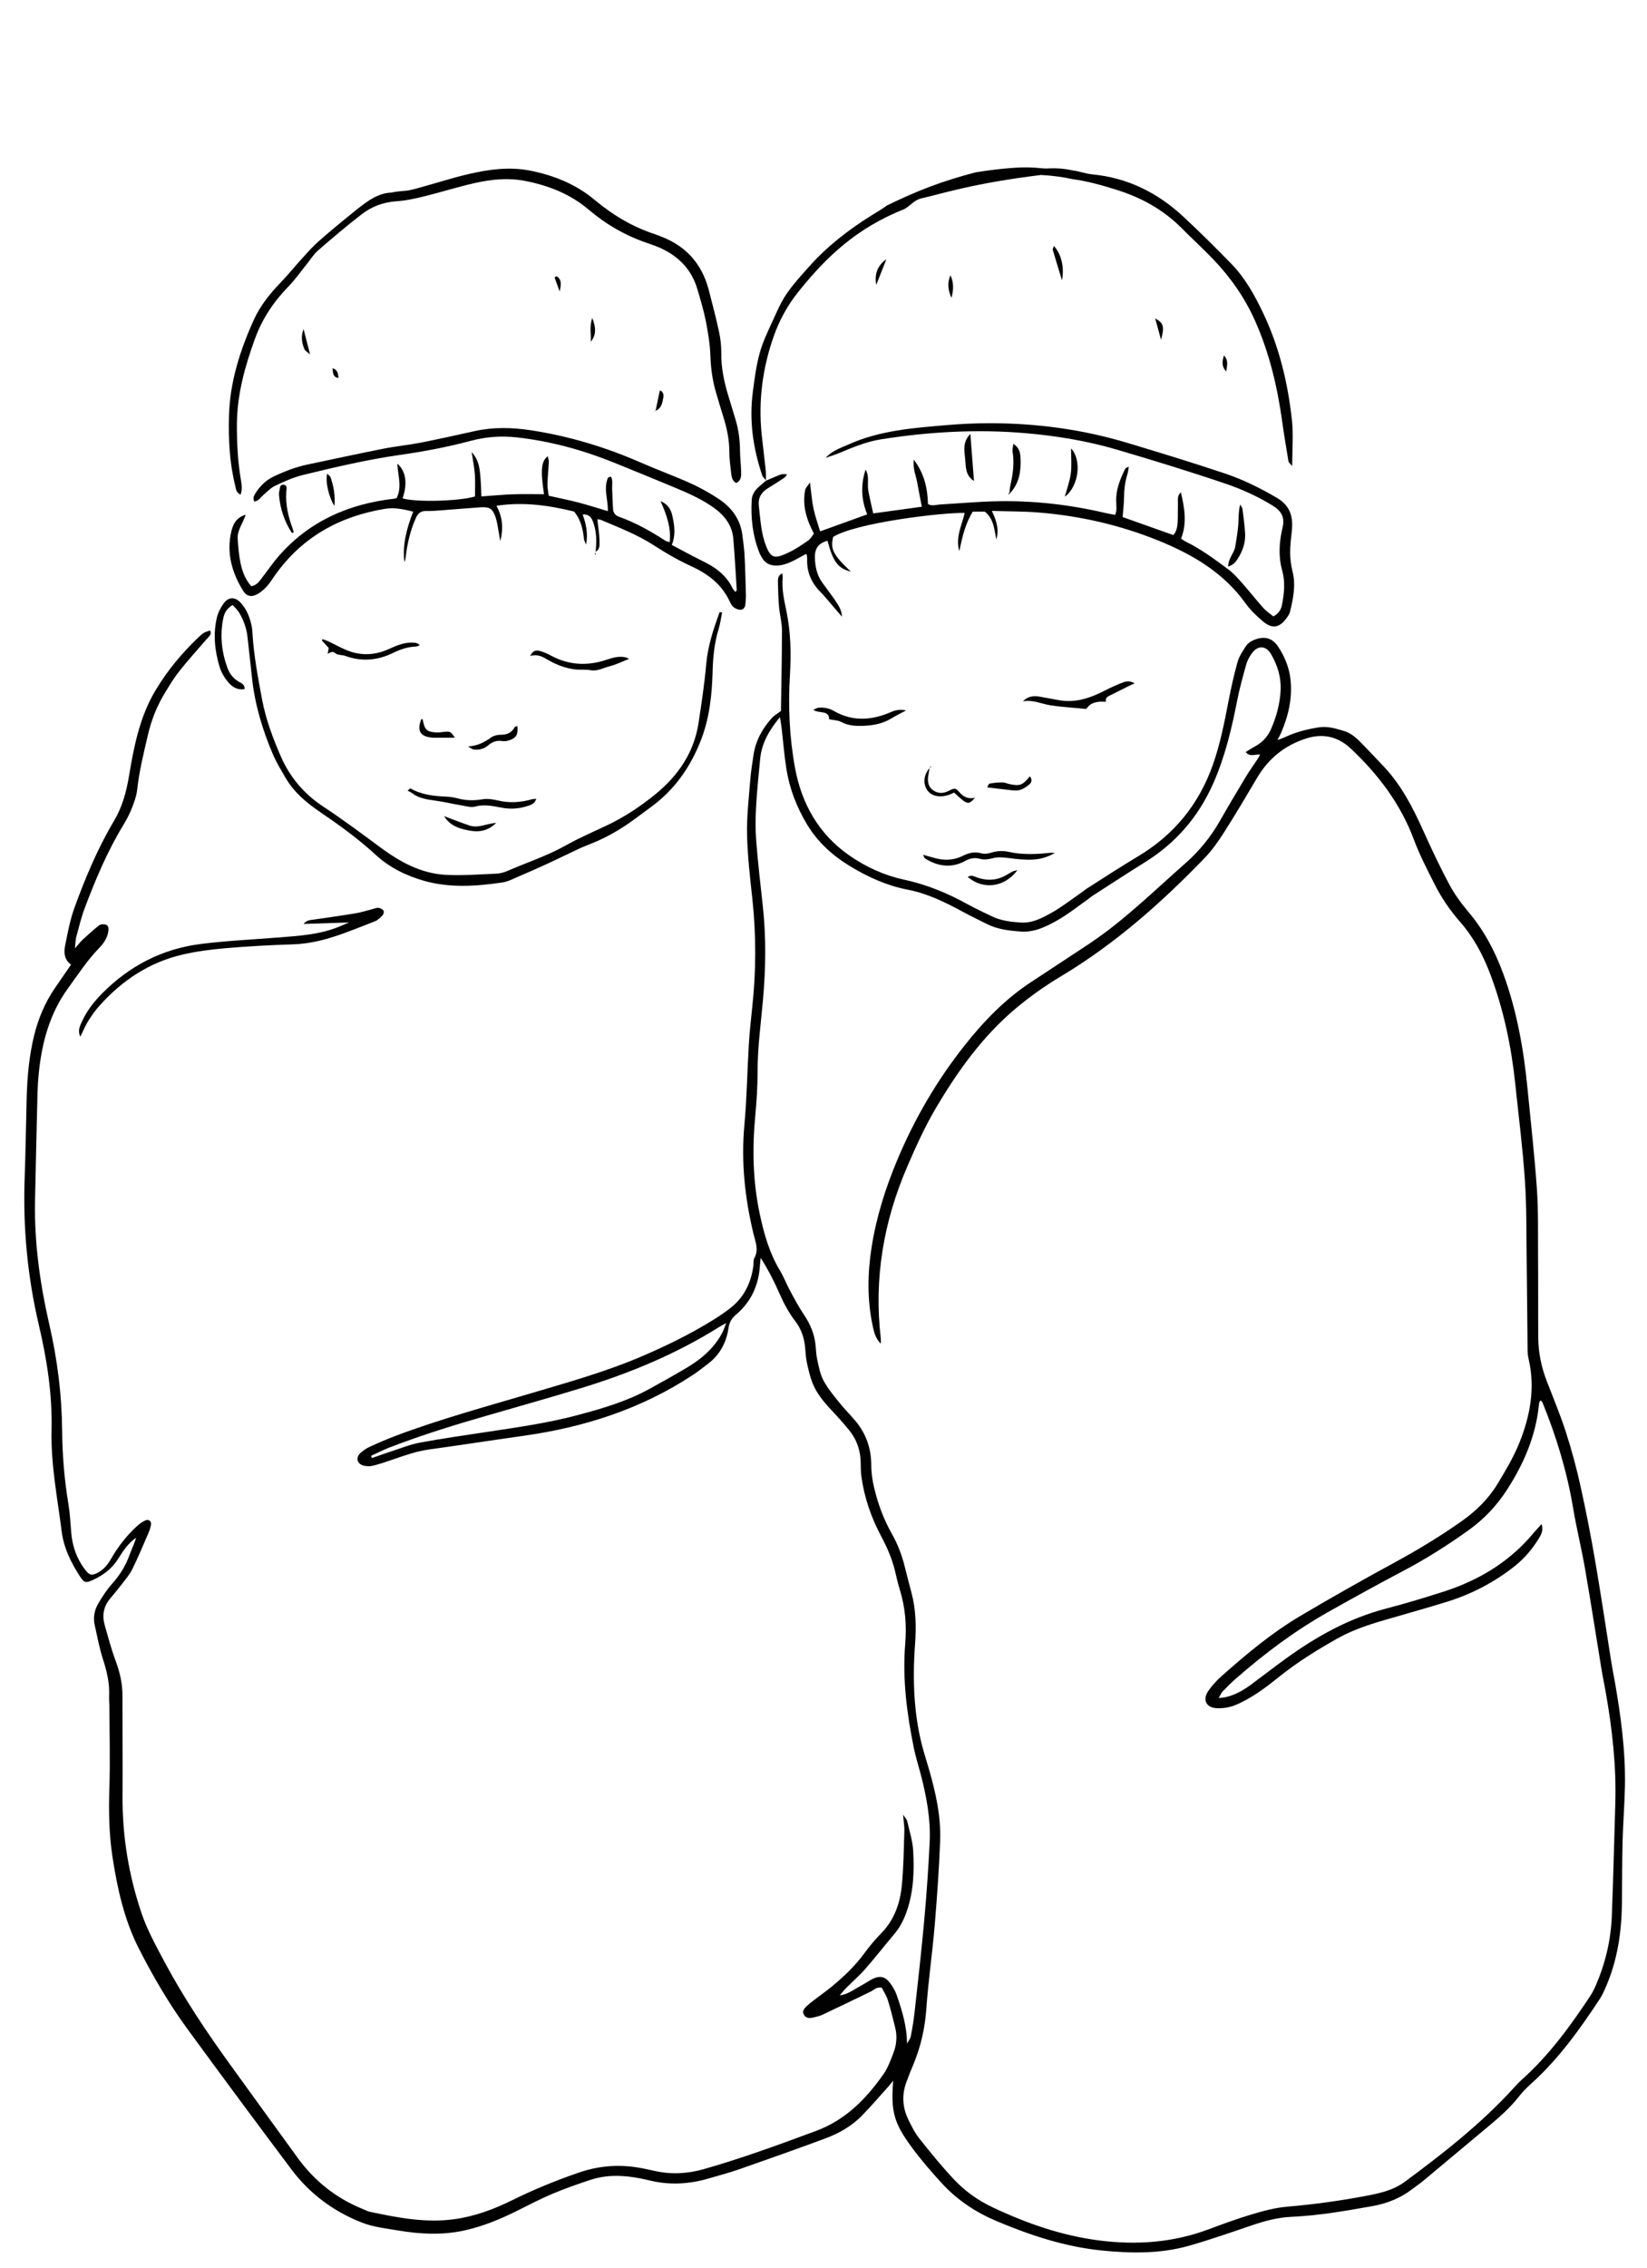 <?xml version="1.0" encoding="UTF-8"?><svg id="Layer_1" xmlns="http://www.w3.org/2000/svg" viewBox="0 0 386.04 531.12"><path d="m196.82,467.33c1.97-.22,3.47-1.47,5.14-2.35.91-.48,1.75-1.11,2.69-1.55,1.55-.73,2.77-.5,3.82.83.68.86,1.29,1.85,1.66,2.88,1.32,3.76,2.48,7.57,2.46,11.61-.03.12-.05.23-.07.31,0-.09.02-.23.03-.36.32-.59.81-1.15.93-1.79.39-1.96.7-3.94.92-5.92.78-7.07,1.59-14.14,2.23-21.23.55-6.05.97-12.12,1.27-18.19.27-5.48-.73-10.83-2.12-16.12-.53-2.01-1.17-4-1.58-6.03-1.65-8.09-2.71-16.24-2.02-24.52.35-4.28,0-8.46-1.27-12.57-.42-1.37-.76-2.78-1.08-4.18-.67-2.91-1.84-5.6-3.24-8.23-2.35-4.4-3.99-9.07-4.68-14.04-.14-1.02-.17-2.07-.17-3.11,0-2.91-.87-5.53-2.69-7.78-1.36-1.68-2.81-3.28-4.29-4.85-1.76-1.88-3.4-3.87-4.34-6.28-.6-1.55-.97-3.2-1.32-4.83-.25-1.17-.27-2.38-.4-3.57-.23-2.19-.92-4.23-2.27-5.98-1.57-2.05-2.76-4.3-3.79-6.65-1.18-2.69-2.5-5.31-4.35-8.23-.09.91-.14,1.33-.17,1.76-.28,4.61-2.04,8.53-5.59,11.53-1.04.88-1.58,1.81-1.78,3.18-.49,3.35-2.01,6.22-4.77,8.32-1.21.92-2.4,1.87-3.67,2.7-11.99,7.89-25.28,12.16-39.39,14.16-7.44,1.05-14.87,2.2-22.32,3.23-2.88.4-5.59,1.34-8.31,2.28-1.59.55-3.18,1.11-4.8,1.51-.74.19-1.62.19-2.35-.03-1.51-.44-1.81-1.88-.63-2.95.64-.58,1.4-1.09,2.19-1.45,2.03-.93,4.09-1.82,6.18-2.61,10.5-3.93,21.31-6.86,32.04-10.04,8.66-2.56,17.35-5.01,25.68-8.59,5.67-2.44,11.19-5.14,16.44-8.38,1.43-.88,2.82-1.82,4.14-2.85,3.2-2.49,4.85-5.87,5.39-9.84.09-.63-.04-1.37.24-1.89,1.07-1.91.28-3.69-.17-5.53-2.06-8.45-2.96-16.97-2.16-25.69.57-6.21.66-12.46,1.03-18.68.17-2.87.47-5.74.78-8.6.94-8.54.97-17.07.05-25.62-.54-5.01-1.13-10.03-1.24-15.05-.1-4.22.41-8.46.74-12.68.15-1.99.48-3.97.77-5.95.49-3.35,2.07-6.2,4.31-8.68.51-.57,1.22-.95,2.12-1.63.09-6.12.24-12.51.24-18.89,0-1.82-.52-3.64-.68-5.47-.17-1.99-.23-3.98-.27-5.98,0-.69.07-1.44,1.03-1.92.04.48.11.83.08,1.17-.24,2.76.43,5.41.96,8.07.96,4.83,1.04,9.7.75,14.58-.44,7.3-.13,14.57,1.19,21.75,1.55,8.42,5.55,15.51,12.68,20.48,3.88,2.71,8.21,4.7,12.86,5.7,5.3,1.14,10.21,3.16,14.92,5.77,1.82,1,3.71,1.87,5.58,2.78,2.2,1.08,4.58,1.36,6.98,1.5,2.69.15,4.99-1.1,7.19-2.34,2.36-1.32,4.51-3.02,6.75-4.56.53-.36,1.01-.79,1.55-1.13,3.92-2.48,7.79-5.03,11.77-7.4,8.53-5.07,14.4-12.23,17.69-21.61,1.71-4.86,2.68-9.86,3.65-14.89.59-3.06,1.27-6.1,2.11-9.1.36-1.27,1.14-2.45,1.87-3.59.67-1.04,1.76-1.58,2.97-1.89,2.08-.54,3.61.26,4.72,1.96,1.5,2.3,2.53,4.81,2.84,7.56.5,4.42-.49,8.58-2.22,12.61-.19.43-.42.84-.83,1.65.82-.32,1.29-.47,1.74-.68,2.47-1.18,5.04-1.82,7.76-2.28,2.27-.38,4.15.25,6.13.84,1.73.51,3.03,1.76,4.25,3.03,1.77,1.85,3.56,3.68,5.3,5.56,3.96,4.29,6.58,9.4,8.96,14.68,1.94,4.3,3.95,8.57,6.17,12.72,1.24,2.31,2.84,4.46,4.53,6.47,3.61,4.29,6.14,9.1,8.07,14.34,3.23,8.79,4.83,17.89,5.72,27.15.75,7.72,1.63,15.44,2.17,23.17.36,5.1.25,10.23.28,15.35.05,6.56,0,13.12.05,19.68.03,3.47.73,6.82,1.98,10.07,1.52,3.95,3.17,7.87,4.47,11.9,1.35,4.18,2.5,8.43,3.45,12.72,1.3,5.85,2.44,11.74,3.46,17.65,1.34,7.8,2.5,15.63,3.74,23.45.25,1.58.57,3.15.85,4.72,1.41,8.12,2.53,16.28,2.36,24.55-.09,4.32-.44,8.63-.55,12.94-.12,4.8-.1,9.6-.15,14.4-.08,6.69-1.03,13.23-3.7,19.43-.44,1.02-.89,2.07-1.5,2.99-4.72,7.16-9.7,14.11-16.13,19.88-1.01.9-1.97,1.89-2.81,2.96-2.04,2.6-4.49,4.77-7.02,6.87-5.1,4.25-10.18,8.52-15.28,12.77-.86.72-1.8,1.34-2.68,2.02-2.79,2.15-5.94,3.4-9.39,4.01-6.3,1.13-12.59,2.22-19.01,2.51-3.2.14-6.3.99-9.35,2.03-4.84,1.65-9.68,3.34-14.59,4.74-6.72,1.91-13.61,1.8-20.48,1.11-8.52-.86-16.54-3.49-24.4-6.78-4.88-2.04-9.22-4.84-12.81-8.69-2.61-2.8-5.13-5.73-7.39-8.81-4.18-5.69-4.83-8.37-4.27-15.5-.46.56-.72.93-1.02,1.26-2.09,2.32-4.12,4.69-6.29,6.92-2.44,2.51-5.47,4.2-8.71,5.4-6.67,2.47-13.38,4.85-20.1,7.19-2.34.82-4.74,1.44-7.12,2.14-4.54,1.33-9.11,1.61-13.74.49-4.64-1.12-9.32-1.69-13.97-.16-3.04,1-6.06,2.06-9,3.3-2.8,1.18-5.49,2.6-8.21,3.95-4.02,2-8.17,3.71-12.57,4.65-5.07,1.08-10.19.81-15.27-.04-2.91-.49-5.85-.79-8.65-1.9-6.64-2.63-12.16-6.76-16.43-12.45-8.21-10.94-16.36-21.93-24.43-32.97-4.3-5.89-7.97-12.19-11.28-18.68-3.46-6.78-5.07-14.12-6.21-21.58-.81-5.32-.89-10.65-.72-16.03.21-6.31.03-12.64.01-18.95,0-.88-.11-1.76-.07-2.64.14-2.93-.5-5.68-1.4-8.46-.86-2.65-1.37-5.42-1.98-8.15-.4-1.8-.05-3.54.87-5.09.94-1.57,1.94-3.15,3.15-4.5,1.8-2,3.19-4.18,4.1-6.7.5-1.39,1.17-2.73,1.6-4.17-1.84,1.29-3.05,3.05-4.17,4.88-1.44,2.33-3.52,3.91-5.97,5.03-1.81.83-2.1.62-3.21-1.11-2-3.14-3.61-6.43-4.09-10.15-1.01-7.92-2.58-15.77-2.39-23.84.19-8.28-1.05-16.42-2.95-24.48-2.7-11.43-3.78-23.02-3.35-34.76.23-6.23.3-12.48.47-18.71.14-4.88.58-9.73,1.75-14.5.99-4.01,2.56-7.73,4.9-11.13,1.22-1.77,2.44-3.54,3.75-5.44-1.66-1.2-1.71-2.93-1.37-4.58.6-2.97,1.16-5.99,2.19-8.82,2.55-6.99,5.43-13.85,9.25-20.27,1.95-3.28,2.9-6.82,3.53-10.6,1.15-6.93,2.52-13.86,6.23-20.03,2.74-4.56,6.1-8.61,9.94-12.27,1.29-1.23,1.32-1.19,2.82-1.7.48.97-.29,1.44-.79,2.01-2.14,2.48-4.35,4.9-6.38,7.47-1.33,1.69-2.46,3.55-3.57,5.4-1.78,2.97-3.03,6.15-3.82,9.54-1,4.28-2.06,8.54-2.54,12.93-.16,1.48-.72,2.95-1.27,4.35-.53,1.33-1.2,2.62-1.95,3.85-3.76,6.18-6.56,12.81-9.09,19.55-.81,2.16-1.34,4.43-1.95,6.67-.18.67-.18,1.39-.33,2.69.89-1,1.36-1.62,1.92-2.13,1.23-1.13,2.47-2.26,3.79-3.28.35-.27,1.09-.31,1.54-.15.73.26.67,1.02.57,1.66-.23,1.58-1.15,2.8-2.21,3.9-2.74,2.83-4.87,6.13-7.18,9.29-4.4,6.03-6.2,12.91-6.92,20.17-.14,1.43-.23,2.87-.27,4.31-.21,8.4-.4,16.79-.58,25.19-.21,9.9,1.16,19.63,3.37,29.24,1.87,8.14,2.91,16.37,2.98,24.72.05,5.77.52,11.5,1.47,17.2.37,2.2.48,4.45.66,6.68.26,3.19,1.26,6.09,3.2,8.65,1.1,1.45,1.63,1.57,3.21.67,1.3-.73,2.18-1.85,2.91-3.12,1.65-2.86,3.65-5.45,6.09-7.68.58-.53,1.25-1.01,1.96-1.34.81-.37,1.49.2,1.33,1.05-.12.62-.32,1.24-.57,1.83-1.24,2.86-2.43,5.75-3.81,8.54-.62,1.27-1.6,2.38-2.47,3.53-.87,1.14-1.8,2.25-2.72,3.35-1.58,1.87-1.93,4-1.26,6.3.8,2.76,1.52,5.56,2.53,8.25.99,2.66,1.62,5.33,1.61,8.18-.01,7.84.08,15.68.02,23.52-.06,9.37,1.43,18.48,4.42,27.35,1.33,3.96,3.35,7.6,5.3,11.28,4.6,8.63,10.03,16.74,15.77,24.64,5.22,7.18,10.39,14.4,15.63,21.57,3.96,5.42,9.06,9.43,15.31,11.94.52.21,1.02.49,1.56.6,6.5,1.38,13.02,2.65,19.73,1.74,4.81-.66,9.31-2.33,13.62-4.46,5.1-2.52,10.34-4.66,15.72-6.5,4.84-1.65,9.68-1.95,14.65-.99,1.02.2,2.04.41,3.05.64,3.83.86,7.64.66,11.39-.4,8.93-2.53,17.63-5.73,26.34-8.95,6.95-2.57,11.8-7.5,15.89-13.36,1.03-1.48,1.67-3.27,2.33-4.98.72-1.9.89-3.9.39-5.9-.54-2.17-1.07-4.35-1.74-6.48-.33-1.04-.97-1.98-1.4-2.84-1.25-.27-1.84.54-2.6.9-3.74,1.8-7.47,3.63-11.23,5.39-.79.37-1.67.56-2.52.74-.73.15-1.46.04-1.9-.69-.47-.79,0-1.39.51-1.9.57-.56,1.21-1.05,1.84-1.53,1.39-1.07,2.84-2.08,4.2-3.2,2.78-2.3,5.39-4.76,7.54-7.69,1.23-1.67,2.56-3.29,4.02-4.77,3.09-3.14,4.43-7.04,4.84-11.24.41-4.21.45-8.46.59-12.69.04-1.1-.17-2.21-.3-3.85.51.77.86,1.08.95,1.45.53,2.33,1.29,4.66,1.42,7.03.27,4.8.09,9.6-1.53,14.22-.67,1.91-1.56,3.66-2.87,5.22-2.27,2.69-4.43,5.47-6.75,8.12-1.42,1.62-3.06,3.04-4.58,4.57-.54.54-1.01,1.15-1.51,1.73-.4.15-.79.31-1.19.46,0,.03.03.06.04.09v-.16c.44-.14.81-.28,1.17-.42Zm164.51-110.36c.49,1.46-.11,2.5-.72,3.48-1.49,2.39-3.27,4.52-5.49,6.29-4.82,3.83-10.18,6.63-16.04,8.44-4.89,1.51-9.82,2.88-14.73,4.31-3.77,1.1-7.47,2.35-10.91,4.28-4.67,2.63-9.22,5.45-13.43,8.8-1.75,1.39-3.51,2.8-5.38,4.02-1.66,1.09-3.42,2.1-5.26,2.83-1.3.51-2.81.73-4.21.66-2.45-.13-3.35-1.98-1.96-4.02.89-1.31,2-2.5,3.19-3.55,5.75-5.1,11.66-10.04,18.28-13.97,7.36-4.36,14.81-8.57,22.33-12.65,5.35-2.91,10.54-6.05,15.51-9.55,3.38-2.38,6.32-5.21,8.46-8.74,1.86-3.07,3.73-6.19,5.08-9.5,2.6-6.38,3.85-13.02,2.22-19.92-.15-.62-.21-1.27-.22-1.9-.08-6.88-.11-13.75-.21-20.63-.09-6.4.01-12.81-.42-19.18-.5-7.5-1.46-14.96-2.24-22.44-.91-8.79-2.7-17.37-5.8-25.67-1.7-4.55-3.92-8.75-7.12-12.41-2.39-2.72-4.42-5.7-6.04-8.92-1.73-3.42-3.5-6.86-4.84-10.44-3.14-8.37-8.36-15.24-14.79-21.28-2.99-2.8-6.5-3.61-10.43-2.35-5.02,1.6-8.84,4.68-11.52,9.23-2.52,4.27-5.04,8.54-7.71,12.72-1.37,2.15-2.86,4.28-4.63,6.1-10.14,10.51-21.02,20.11-33.63,27.66-3.76,2.25-7.39,4.82-10.73,7.64-7.73,6.52-13.55,14.68-18.64,23.32-2.55,4.32-4.64,8.95-6.63,13.57-5.57,12.87-7.87,26.29-6.22,40.29.05.4,0,.81,0,1.22-1.28-1.27-1.62-2.83-1.94-4.37-1.26-6.02-1.17-12.09-.23-18.13,1.11-7.14,3.28-13.99,6.08-20.65,4.06-9.64,9.29-18.58,15.79-26.78,4.45-5.61,9.38-10.71,15.39-14.68,4.54-3,9.1-5.96,13.63-8.97,8.24-5.47,15.24-12.41,22.63-18.9,3.27-2.87,5.99-6.2,8.15-10,1.98-3.48,4.03-6.91,6.09-10.34.82-1.37,1.77-2.66,2.65-3.99.23-.35.43-.71.69-1.16-1.24-.14-2.4.65-3.4-.6.74-.45,1.4-.9,2.09-1.27,1.76-.94,3.05-2.28,3.85-4.12,1.29-2.96,2.12-6.04,2.25-9.26.11-2.96-.76-5.7-2.22-8.24-1.22-2.11-3.14-2.18-4.57-.18-.55.77-1.02,1.66-1.28,2.56-.79,2.85-1.59,5.7-2.15,8.6-1.29,6.61-2.86,13.12-5.6,19.3-3.44,7.76-8.72,13.89-15.93,18.38-4.14,2.58-8.21,5.25-12.31,7.88-.47.3-.89.69-1.34,1.01-2.29,1.6-4.49,3.37-6.92,4.74-2.62,1.48-5.37,2.86-8.57,2.64-2.8-.2-5.57-.52-8.12-1.84-1.78-.91-3.59-1.76-5.34-2.71-4.16-2.26-8.4-4.36-13.08-5.26-4.87-.94-9.27-2.94-13.47-5.48-4.17-2.52-7.69-5.73-10.2-9.95-2.35-3.96-4-8.2-4.73-12.74-.51-3.15-.75-6.35-1.12-9.52-.09-.81-.24-1.6-.41-2.72-2.55,3.09-4.27,6.1-4.63,9.74-.37,3.74-.75,7.48-.96,11.23-.15,2.71-.18,5.45.04,8.15.4,5.1,1,10.19,1.55,15.27.79,7.27.67,14.53.03,21.79-.5,5.65-1.29,11.28-1.27,16.98,0,3.43-.23,6.88-.55,10.3-.72,7.69-.56,15.31,1.06,22.91.99,4.65,2.26,9.14,4.74,13.25.9,1.5,1.52,3.17,2.36,4.72,1.02,1.89,2.04,3.8,3.24,5.59,1.46,2.17,2.46,4.47,2.73,7.08.13,1.19.15,2.41.42,3.57.37,1.62.67,3.33,1.44,4.77.96,1.81,2.31,3.44,3.6,5.05,1.19,1.5,2.56,2.86,3.8,4.32,2.6,3.05,3.81,6.57,3.81,10.59,0,1.74.28,3.51.68,5.21.89,3.75,2.22,7.35,4.12,10.71,1.35,2.38,2.34,4.9,3,7.56.52,2.09,1.06,4.18,1.62,6.27,1.04,3.92,1.14,7.88.85,11.9-.63,8.66-.35,17.26,2.12,25.66.36,1.23.75,2.45,1.1,3.68,1.61,5.55,2.88,11.19,2.65,16.99-.26,6.63-.73,13.25-1.29,19.87-.55,6.45-1.49,12.87-1.94,19.33-.32,4.54-1.29,8.84-3.02,13.01-.58,1.4-1.16,2.81-1.68,4.24-1.06,2.93-.91,5.84.43,8.63.76,1.58,1.56,3.19,2.64,4.55,2.58,3.26,5.21,6.48,8.05,9.51,2.58,2.76,5.66,4.96,9.09,6.58,7.92,3.74,16.11,6.61,24.85,7.75,8.79,1.14,17.38.55,25.75-2.57,3.37-1.26,6.75-2.51,10.2-3.53,2.67-.8,5.42-1.54,8.18-1.78,6.15-.53,12.23-1.35,18.29-2.49,3.32-.63,6.6-1.3,9.39-3.37,9.01-6.66,17.82-13.55,25.41-21.86.65-.71,1.3-1.42,2.01-2.06,6.32-5.65,11.27-12.42,15.92-19.43.53-.8.98-1.66,1.36-2.53,2.26-5.19,3.56-10.62,3.79-16.26.35-8.79.55-17.59.82-26.38.27-8.75-.71-17.4-2.22-26-.33-1.89-.73-3.77-1.04-5.66-1.27-7.73-2.46-15.48-3.8-23.2-.83-4.8-2.01-9.55-2.82-14.35-1.43-8.56-3.93-16.8-7.2-24.81-.07-.17-.26-.29-.4-.43-.13.11-.22.15-.24.21-.07.23-.15.46-.17.69-.71,7.34-3.54,13.89-7.5,20.02-2.42,3.74-5.42,6.91-9.05,9.5-4.95,3.54-10.08,6.77-15.48,9.61-5.8,3.05-11.54,6.23-17.25,9.44-7.84,4.4-15.01,9.76-21.77,15.68-1.08.95-2.11,1.96-3.1,3-.34.35-.51.85-.91,1.54.71-.08,1.11-.1,1.48-.18,2.24-.48,4.19-1.57,6-2.9,2.77-2.04,5.48-4.16,8.27-6.17,7.18-5.19,14.81-9.44,23.47-11.7,4.56-1.19,9.08-2.55,13.57-4,7.83-2.52,14.73-6.57,20.23-12.8.8-.99,1.66-1.91,2.64-2.98Zm-274.35-16c.06.18.12.36.18.53,1.57-.54,3.13-1.12,4.71-1.63,2.2-.71,4.38-1.6,6.65-2.01,5.35-.98,10.73-1.75,16.11-2.56,6.96-1.05,13.92-2.04,20.74-3.86,5.81-1.54,11.55-3.23,16.85-6.14,2.94-1.62,5.88-3.25,8.76-4.97,2.76-1.65,5.27-3.62,7.16-6.29.82-1.16,1.49-2.38,2.04-4.16-.81.46-1.21.67-1.6.91-10.16,6.38-21.15,10.91-32.59,14.39-7.19,2.18-14.42,4.24-21.64,6.31-7.84,2.25-15.63,4.65-23.24,7.6-1.42.57-2.77,1.26-4.13,1.88Z" fill="#010101" stroke-width="0"/><path d="m179.52,112.6c1.02-.44,2.03-.9,3.06-1.31.54-.22,1.12-.35,1.9-.16-.23.27-.4.6-.68.79-1.26.84-2.54,1.66-3.84,2.45-1.51.92-2.31,2.28-2.11,4.01.34,2.85.48,5.8,1.36,8.49,1.33,4.1,2.29,4.14,5.76,2.47,1.58-.76,3.04-1.76,4.48-2.76.55-.38.89-1.07,1.32-1.6-1.75-3.32-2.77-6.64-2.03-10.27.09-.44.52-.82,1.11-1.71.32,2.46.45,4.34.84,6.18.38,1.79,1.02,3.51,1.54,5.27,3.69-1.33,7.27-2.62,11.04-3.98-1.4-3.37-1.58-6.91-.38-10.48.94,1.58.33,3.34.64,4.98.32,1.71.73,3.4,1.14,5.28,3.92-.54,7.6-1.05,11.39-1.57-.38-1.99-.74-3.79-1.06-5.59-.29-1.67-1.08-3.27-.82-5.44,2.49,3.29,3.22,6.73,3.33,10.41.94.54,1.88.16,2.8.1,4.31-.25,8.61-.64,12.92-.75,8.75-.23,17.39.75,25.92,2.75.7.16,1.4.27,2.22.43.49-1.09.26-2.21.25-3.28-.05-2.74.95-5.16,2.13-7.53.13-.25.6-.34.91-.5h-.07c-.12.61-.17,1.26-.36,1.86-.55,1.77-.76,3.58-.77,5.43-.01,1.43-.2,2.86-.33,4.53,3.89,1.38,7.85,2.78,11.9,4.22.76-.89.95-1.99,1-3.09.07-1.44.02-2.88.06-4.31.02-.85-.23-1.78.7-2.6.86,3.67,1.47,7.21.04,10.82.42.28.72.53,1.07.7,3.62,1.76,6.83,4.16,10.03,6.54,1.2.89,2.22,2.06,3.22,3.19,1.69,1.91,3.27,3.93,4.98,5.84.67.75,1.55,1.31,2.32,1.96,1.27-.66,1.81-1.58,2.04-2.73.52-2.68.79-5.33.03-8.06-.92-3.3-.69-6.69.09-9.97.59-2.46-.26-3.92-2.28-5.17-3.49-2.16-7.23-3.85-11.06-5.15-8.39-2.85-16.88-5.44-25.38-7.95-7.06-2.09-14.31-3.27-21.67-3.9-11.3-.96-22.51-.31-33.69,1.45-3.51.55-6.74,1.92-9.99,3.28-1.01.42-2.08.73-3.12,1.09l.05.05c1.44-1.71,3.52-2.37,5.45-3.23,7.36-3.3,15.28-3.86,23.15-4.53,3.26-.28,6.55-.42,9.82-.43,11.02-.01,21.84,1.44,32.4,4.62,7.65,2.3,15.29,4.64,22.87,7.17,4.24,1.42,8.25,3.42,12.13,5.69,3.23,1.89,3.87,4.61,3.48,7.96-.19,1.66-.39,3.34-.37,5,.02,1.42.2,2.87.55,4.25.82,3.23.17,6.35-.58,9.46-.13.52-.47,1.02-.79,1.46-1.71,2.37-3.4,2.65-5.64.74-1.45-1.24-2.87-2.6-3.98-4.14-5.19-7.26-12.52-11.52-20.54-14.76-8.95-3.62-18.29-5.74-27.91-6.53-3.57-.3-7.17-.25-11.03-.38,1.13,2.32,1.72,4.42,1.05,6.69-.49-2.32-.56-4.79-2.7-6.52h-2.82c-1.72,2.75-2.44,5.83-3.17,9.27-.93-3.42.66-6.12,1.26-8.97-5.77-.08-25.63,2.37-30.81,5.62-.7,2.87-.02,4.2,4.14,8.13-3-.74-4.17-2.28-5.47-7.22-2.05.53-3.01,1.73-2.96,3.93.05,2.16.49,4.12,1.74,5.87.97,1.37,2.01,2.69,2.96,4.08.79,1.15,1.59,2.32,1.64,3.89-.45-.52-.89-1.03-1.34-1.55-1.26-1.45-2.45-2.96-3.79-4.33-2.06-2.13-3.13-4.59-3.02-7.56,0-.31-.04-.63-.07-.94,0-.07-.08-.13-.21-.31-.74.41-1.49.83-2.25,1.24-1.42.75-2.87,1.42-4.52,1.48-1.57.06-2.81-.49-3.59-1.92-.19-.35-.41-.69-.55-1.06-1.6-4.01-2.06-8.19-1.8-12.46.08-1.24.79-2.24,1.73-3.06.54-.47,1.08-.93,1.62-1.4l-.03.04Z" fill="#010101" stroke-width="0"/><path d="m139.59,129.28c.29-2.41.28-4.77-.6-7.09-.42-1.11-.98-1.77-2.42-1.7.81,2.27,1.3,4.56.8,7.05-.17-.43-.44-.85-.49-1.29-.25-2.24-.66-4.42-2.32-6.44-5.74-1.41-11.77-2.33-18.2-1.35,1.49,2.7,1.64,5.43.9,8.29-.08-.46-.15-.93-.24-1.39-.27-1.4-.41-2.85-.86-4.2-.69-2.06-1.41-2.48-3.59-2.34-3.03.2-6.06.48-9.09.7-1.2.09-2.4.19-3.59.16-1.22-.03-1.92.54-2.39,1.59-1.33,2.94-2.04,6.04-2.42,9.23-.05.38-.11.76-.29,1.13-.5-4.04.53-7.83,2.05-11.8-2.21-.56-4.39-1.02-6.58-.66-10.64,1.75-19.45,6.6-25.78,15.53-.65.91-1.24,1.88-1.99,2.7-.64.69-1.4,1.34-2.22,1.78-1.38.74-2.5.48-3.31-.85-2.64-4.3-3.94-8.92-2.71-13.97.4-1.65,1.15-3.15,3.34-3.82-.67,2.06-2.02,3.69-1.88,5.69.13,1.9.29,3.83.68,5.69.41,1.94,1.11,3.82,2.51,5.38,1.38-.24,2-1.31,2.72-2.24,1.23-1.58,2.34-3.25,3.65-4.75,7.2-8.27,16.52-12.33,27.24-13.52.15-.02.3-.09.46-.14,1.32-2.61.28-5.3.16-8.07,2.03,1.77,2.43,4.67,1.23,8.14,3.01.94,13.21.69,16.97-.44,0-1.7.09-3.44-.03-5.18-.11-1.63-.46-3.25-.75-5.23,1.78,2.07,2.07,3.51,2.28,10.4,2.45-.17,4.89-.41,7.33-.5,2.45-.09,4.9-.02,7.35-.02-.84-5.6-.68-7.65.86-8.9.11.51.29.92.27,1.32-.08,1.75-.27,3.5-.32,5.26-.02.86.18,1.73.29,2.68,2.42.54,4.76,1.01,7.07,1.61,2.23.58,4.43,1.3,6.79,2,.09-2.65-1.07-5.25.02-7.8.06-.14.39-.17.71-.3.51.95.24,1.92.28,2.83.08,1.6.1,3.19.22,4.79.06.84.49,1.47,1.36,1.78,3.87,1.37,7.42,3.37,10.85,5.59.25.16.57.21,1.05.38.38-3.4-.69-6.35-2.13-9.63,2.41,1.05,2.68,2.89,3,4.62.33,1.81.43,3.66-.36,5.65,1.65.88,3.25,1.74,4.86,2.59,1.2.63,2.44,1.2,3.63,1.85,2.43,1.33,4.48,3.07,5.71,5.64.16.33.43.6.67.93.19-.22.36-.33.35-.43-.25-3.98-.48-7.97-.8-11.95-.28-3.49-2.33-5.84-5.11-7.71-2.8-1.89-5.88-3.23-8.99-4.51-4.73-1.95-9.45-3.92-14.2-5.82-7.23-2.89-14.71-4.92-22.46-5.78-3.59-.4-7.19-.15-10.71.79-5.49,1.46-11.06,2.52-16.69,3.32-7.68,1.1-15.24,2.87-22.77,4.71-2.23.55-4.38,1.52-6.46,2.51-1.05.49-1.9,1.43-2.81,2.2-.64.55-1.08,1.37-2.06,1.5-.47-.82-.07-1.44.31-2.04,1.06-1.65,2.41-2.97,4.2-3.82,2.54-1.21,5.14-2.22,7.89-2.8,5.94-1.25,11.88-2.54,17.84-3.72,2.9-.58,5.86-.86,8.76-1.42,4.23-.83,8.44-1.78,12.66-2.71,4.36-.96,8.74-.86,13.12-.19,8.9,1.36,17.45,3.92,25.7,7.53,3.88,1.7,7.87,3.15,11.73,4.88,2.25,1.01,4.43,2.24,6.5,3.59,3.07,2,5.17,4.75,5.66,8.51.2,1.58.43,3.17.52,4.76.16,3.04.23,6.08.31,9.11.02.79-.03,1.6-.11,2.39-.07.69-.48,1.31-1.19,1.28-.57-.02-1.23-.3-1.66-.68-.45-.41-.72-1.05-1-1.62-1.91-3.86-5.1-6.19-8.94-7.95-2.97-1.36-5.83-3.01-8.57-4.79-3.93-2.55-8.25-4.21-12.52-6.02-.26-.11-.58-.1-.83-.14.19,1.75.49,3.39.5,5.03,0,.91.2,2.09-1.02,2.6l.1.03Z" fill="#010101" stroke-width="0"/><path d="m56.37,115.87c-1.05-.54-1.06-1.36-1.24-2.1-1.33-5.4-1.62-10.89-1.46-16.43.23-7.9,2.58-15.25,5.79-22.36,1.49-3.31,3.73-6.12,6.25-8.73,1.83-1.9,3.48-3.96,5.25-5.9,1.24-1.36,2.46-2.74,3.84-3.94,2.83-2.47,5.73-4.87,8.66-7.21,2.51-2,5.07-3.97,8.24-4.09,1.3-.3,2.14-.29,3.02-.4,1.34-.05,2.97-.58,4.62-1.04,3.47-.96,6.9-2.06,10.4-2.88,4.77-1.11,9.61-1.79,14.5-.83,5.57,1.1,10.75,3.18,15.14,6.86,4.22,3.54,8.85,6.29,14.08,8.02.53.18,1.05.39,1.57.59,5.86,2.27,9.55,6.47,11.11,12.54.84,3.25,1.7,6.49,2.4,9.77.35,1.63.54,3.33.52,5-.04,3.33.62,6.51,1.56,9.66.6,1.99,1.22,3.97,1.81,5.96.68,2.31,1,4.68,1.02,7.1,0,1.6.21,3.19.26,4.79.03,1.09.12,2.26-1.14,2.88-.96-.5-1.09-1.4-1.19-2.26-.19-1.67-.43-3.34-.43-5.01,0-2.84-.57-5.55-1.41-8.24-.6-1.91-1.17-3.82-1.73-5.74-.81-2.77-1.2-5.59-1.3-8.5-.09-2.7-.53-5.4-1.05-8.06-.51-2.58-1.27-5.12-2.02-7.64-1.33-4.49-4.3-7.58-8.5-9.52-1.01-.47-2.07-.85-3.13-1.2-5.15-1.73-9.76-4.4-13.89-7.9-4.34-3.67-9.42-5.64-14.92-6.7-3.85-.74-7.68-.37-11.43.45-4.05.89-8.02,2.16-12.06,3.16-2.17.53-4.38,1.03-6.6,1.17-3.09.2-5.81,1.25-8.18,3.08-3.48,2.69-6.84,5.53-10.15,8.41-1.07.93-1.84,2.2-2.74,3.31-1.41,1.73-2.69,3.59-4.25,5.18-3.46,3.55-6.13,7.55-7.83,12.22-2.36,6.49-4.2,13.09-4.23,20.07-.02,4.32.2,8.63.92,12.9.17,1.12.42,2.28-.08,3.56Z" fill="#010101" stroke-width="0"/><path d="m169.25,143.44c-.26,1.3-.42,2.63-.81,3.88-1,3.24-1.32,6.56-1.41,9.93-.15,5.46-.71,10.85-2.7,16-2.44,6.33-6.18,11.71-11.72,15.74-1.62,1.18-3.2,2.4-4.83,3.55-3.08,2.18-6.36,3.98-9.9,5.32-1.71.65-3.35,1.5-5.02,2.28s-3.31,1.59-4.98,2.35c-2.11.96-4.23,1.91-6.36,2.81-1.25.53-2.5,1.2-3.81,1.39-6.11.89-12.26,1.32-18.31-.39-4.2-1.19-8.11-3.11-11.32-6.07-4.08-3.76-8.54-6.97-13.1-10.08-3.13-2.13-6.02-4.53-7.97-7.85-1.09-1.86-2.23-3.72-3.07-5.69-2.46-5.76-4.23-11.72-4.89-17.98-.33-3.18-.7-6.35-1.05-9.52-.22-2.02-.92-3.89-1.95-5.63-.38-.65-.99-1.17-1.52-1.78-1.34.78-1.92,1.82-2.17,3-.86,4.02-.44,7.96.98,11.79.51,1.38,1.4,2.5,2.73,3.23.61.33,1.32.66,1.27,1.67-1.8.33-3.09-.61-4.07-1.87-.78-.99-1.45-2.15-1.81-3.35-1.14-3.8-1.54-7.7-.61-11.6.27-1.13.86-2.24,1.54-3.2,1.15-1.61,2.69-1.65,4.04-.18,1.5,1.64,2.23,3.67,2.63,5.82.07.39.08.8.11,1.19.31,5.28,1.29,10.47,2.26,15.64.88,4.64,2.54,9.08,4.43,13.4,2.14,4.89,5.51,8.79,9.97,11.72,4.62,3.03,9.02,6.34,13.46,9.61,4.48,3.3,9.38,5.99,15.06,6.32,3.97.23,7.98-.11,11.97-.27.86-.03,1.76-.27,2.55-.61,4.61-2.01,9.41-3.56,13.83-6.05,3.13-1.76,6.45-3.18,9.7-4.72,4.07-1.93,7.8-4.44,11.27-7.26,5.29-4.32,9-9.74,10.06-16.65.7-4.58,1.39-9.17,1.8-13.78.38-4.27,1.69-8.24,3.15-12.19.2.03.39.05.57.08Z" fill="#010101" stroke-width="0"/><path d="m302.81,98.39c-.94-8.71-2.98-17.18-6.77-25.13-1.97-4.13-4.19-8.14-7.4-11.44-3.68-3.78-7.43-7.5-11.29-11.09-6.02-5.59-13.06-9.11-21.35-9.89-1.16-.11-2.3-.48-3.37-.71-.42-.11-.57-.11-1.15-.2-2.06-.47-3.9-.57-5.52-.49-.06,0-.12,0-.17,0-2.38.23-3.94-1.13-17.04.91-7.65,1.98-13.57,4.21-20.85,7.77-1.16.85-2.41,1.57-3.63,2.33-5.45,3.4-10.49,7.31-14.76,12.14-2.32,2.63-4.76,5.19-6.41,8.34-.63,1.2-1.18,2.44-1.74,3.67-.88,1.96-1.84,3.9-2.59,5.91-1.35,3.62-1.8,7.43-2.31,11.24-.89,6.73.05,13.21,2.19,19.58.15.43.56.76.87,1.14,0-.84.03-1.67-.06-2.5-.29-2.78-.66-5.55-.94-8.33-.8-7.83.23-15.47,2.83-22.87,1.33-3.78,3.25-7.27,5.78-10.43,6.65-8.29,13.69-14.95,24.92-19.41,1.48-.88,2.27-2.11,3.96-2.48,4.39-.97,11.95-3.52,28.01-5.47,2.82.15,5.41.53,7.39.98,3.49.46,6.85,1.42,10.22,2.47,5.86,1.83,11.03,4.65,15.35,9.02,2.42,2.44,4.97,4.76,7.35,7.24,4.07,4.23,7.4,8.99,9.82,14.39,3.39,7.59,5.27,15.57,6.4,23.77.43,3.09.95,6.16,1.46,9.23.05.27.39.49.87,1.07,0-3.9.3-7.36-.06-10.76Z" fill="#010101" stroke-width="0"/><path d="m179.58,112.55s-.05-.05-.07-.08c0,.04,0,.09,0,.13.01,0,.07-.05.07-.05Z" fill="#010101" stroke-width="0"/><path d="m18.82,242.82c-.65-1.43-.11-2.46.34-3.46,1.16-2.59,2.88-4.79,4.87-6.78,6.37-6.4,14.03-10.34,22.96-11.48,6.1-.78,12.26-1.05,18.4-1.54,4.7-.37,9.42-.66,13.88-2.44.73-.29,1.44-.6,2.55-1.07-3.86.13-7.26.24-10.66.35.7-.93,1.62-.91,2.51-1.04,3.24-.48,6.49-.92,9.72-1.46,1.33-.22,2.63-.66,3.95-.99.46-.12.95-.34,1.4-.28.42.05.91.32,1.15.65.15.22.03.84-.19,1.07-.55.56-1.16,1.18-1.87,1.45-6.18,2.36-12.24,5.15-19.05,5.37-5.27.17-10.55.45-15.81.9-3.41.29-6.85.73-10.18,1.5-7.8,1.81-14.2,6.07-19.5,12.01-.95,1.07-1.81,2.25-2.56,3.47-.71,1.12-1.22,2.36-1.91,3.77Z" fill="#010101" stroke-width="0"/><path d="m259.3,164.36c-1.27-.06-2.55-.08-3.67.62-.42.26-.72.72-1.05,1.07-.79-.07-1.71-.15-2.63-.24-1.98-.2-3.97-.31-5.92-.65-2.08-.36-4.05-1.35-6.28-.88,1.17-1.25,2.58-1.38,4.09-1.09,1.41.26,2.82.5,4.23.77,4.08.79,7.68-.56,11.21-2.38,1.27-.66,2.59-1.22,3.92-1.74.86-.34,1.78-.38,2.74.2-.4.18-.8.36-1.2.55-1.63.82-3.26,1.65-4.9,2.46-.58.29-.75.74-.61,1.34l.07-.03Z" fill="#010101" stroke-width="0"/><path d="m96.04,184.72c.07-.02.17-.07.22-.04,2.58,1.48,5.42,1.77,8.3,1.9.87.04,1.76.15,2.6.38,1.96.55,3.89.59,5.92.24,1.21-.21,2.55.03,3.78.31,2.65.61,5.23.43,7.81-.31.28-.08.59-.06,1.04-.11-.41,1.23-1.38,1.47-2.24,1.74-1.85.58-3.76.72-5.69.37-2.11-.37-4.16-.91-6.37-.3-1,.28-2.2-.1-3.3-.28-2.04-.34-4.06-.83-6.11-1.11-1.92-.27-3.8-.52-5.4-1.74-.32-.24-.7-.39-1.06-.58.18-.16.34-.31.5-.47Z" fill="#010101" stroke-width="0"/><path d="m216.33,200.2c1.02.28,1.69.45,2.35.65,2.38.73,4.7.73,6.98-.4,1.38-.69,2.79-1.05,4.39-.59.71.2,1.61.06,2.34-.17,1.35-.42,2.68-.47,4.02-.18,3.25.72,6.5.58,9.77.22.22-.02.44.02,1.08.05-1.87,1.04-3.56,1.48-5.25,1.55-1.89.08-3.81-.12-5.7-.38-1.28-.17-2.49-.26-3.77.09-.89.24-1.94.36-2.8.12-1.28-.36-2.35-.15-3.44.45-3.29,1.8-6.44,1.34-9.51-.56-.1-.07-.14-.26-.46-.85Z" fill="#010101" stroke-width="0"/><path d="m212.37,166.39c-1.17.63-2.37,1.22-3.51,1.91-1.9,1.14-3.99,1.57-6.16,1.68-1.89.1-3.75.06-5.53-.89-.79-.42-1.8-.41-2.83-.63-.02-2.2-2.26-1.28-3.71-2.19.54-.25.83-.47,1.14-.51,1.3-.14,2.56.11,3.69.76,4.48,2.57,8.99,2.19,13.52.19,1.13-.49,2.27-.58,3.39-.32Z" fill="#010101" stroke-width="0"/><path d="m147.48,154.3c-1.68.66-3.1,1.38-4.6,1.75-1.47.36-2.84,1.23-4.5.91-1.08-.2-2.23-.05-3.33-.15-2.33-.23-4.48-1.03-6.51-2.2-1.23-.71-2.44-1.51-4.25-.96.57-1.36,1.45-1.4,2.26-1.18.91.24,1.8.65,2.64,1.1,4.18,2.25,8.51,2.44,12.95.96,1.37-.46,2.74-.87,4.21-.63.36.04.69.24,1.13.4Z" fill="#010101" stroke-width="0"/><path d="m76.8,153.09c.11-.59.17-.89.25-1.32-.5-.55-1.06-1.16-1.62-1.78.06-.1.12-.19.18-.29.47.18.95.32,1.4.54,1.51.71,2.97,1.55,4.52,2.15,3.29,1.27,6.54,1.04,9.74-.43,1.89-.87,3.81-1.65,5.97-1.42.37.04.73.15,1.15.58-.3.11-.61.3-.91.31-1.87.07-3.6.63-5.26,1.45-3.68,1.81-7.45,2.16-11.34.72-.43-.16-.93-.15-1.38-.24-.25-.05-.54-.11-.74-.26-.72-.55-.71-.57-1.96,0Z" fill="#010101" stroke-width="0"/><path d="m287.86,132.69c.04-2,1.44-3.15,1.68-4.7.25-1.65.56-3.3.69-4.96.12-1.58.03-3.18.44-4.85.2.35.52.69.56,1.06.25,1.9.5,3.8.61,5.71.12,2.14-.56,4.1-1.71,5.89-.47.73-.97,1.46-2.27,1.85Z" fill="#010101" stroke-width="0"/><path d="m121.27,170.05c.21,1.96-.27,2.81-1.89,3.33-.52.17-1.12.27-1.64.19-1.28-.21-2.31.14-3.29.98-1.01.87-2.24,1.19-3.57.96-.26-.05-.49-.28-1.16-.68,2.33-.17,3.87-1.02,5.36-2.09.6-.43,1.49-.66,2.24-.65,1.51.02,2.62-.47,3.34-1.82.04-.11.27-.11.61-.22Z" fill="#010101" stroke-width="0"/><path d="m217.92,179.76c-.12.69-.27,1.38-.37,2.08-.17,1.25.05,2.43,1.11,3.21,1.11.82,2.35.85,3.6.23,1.57-.78,1.63-.82,2.73.39.92,1.01,1.98,1.52,3.54,1.17-1.56,1.77-1.76,1.71-4.91-1.22-2.45,1.35-5.05,1.15-6.22-.47-1.14-1.58-.91-3.78.56-5.33,0-.02-.04-.06-.04-.06Z" fill="#010101" stroke-width="0"/><path d="m236.59,115.39c.08-.63.12-1.26.26-1.87.6-2.57.92-5.16.48-7.8-.08-.48.1-.99.19-1.77,1.58,1.03,1.66,2.39,1.7,3.69.09,2.91-.39,5.67-2.5,7.89l-.13-.14Z" fill="#010101" stroke-width="0"/><path d="m249.58,116.34c.49-1.82,1.17-3.62,1.41-5.47.24-1.87.05-3.79.05-5.84,2.56,2.66,1.86,8.87-1.46,11.31Z" fill="#010101" stroke-width="0"/><path d="m68.41,124.83c-1.73-2.7-2.75-5.65-3.01-8.87-.03-.31-.01-.65.08-.95.16-.57.02-1.49.87-1.48,1.12.01.79,1.01.75,1.63-.21,3.01.46,5.85,1.49,8.63.1.28.18.57.27.86-.16.06-.31.12-.45.18Z" fill="#010101" stroke-width="0"/><path d="m227.44,101.62c.31,3.98.57,7.42.85,11.03-2.01-1.25-1.92-3.31-2.06-5.08-.15-1.83-.74-3.89,1.21-5.95Z" fill="#010101" stroke-width="0"/><path d="m241.39,181.82c.66.84.33,1.52-.11,1.89-.71.59-1.56,1.19-2.43,1.36-.98.2-2.06-.04-3.09-.14-1.4-.14-2.8-.33-4.37-.52.15-.26.31-.83.56-.88,1-.19,2.02-.28,3.04-.28.54,0,1.08.28,1.62.39,2.48.51,3.03.3,4.78-1.82Z" fill="#010101" stroke-width="0"/><path d="m238.47,203.81c-3.05,4.06-8,4.65-11.64,1.59.83-.6,1.54-.1,2.22.13,2.41.81,4.71.7,6.91-.64.48-.29.97-.56,1.47-.81.2-.1.43-.11,1.04-.27Z" fill="#010101" stroke-width="0"/><path d="m104.09,191.15c2.23.83,4.11,1.59,6.03,2.22,1.98.65,3.87-.47,6.19-.64-2.16,2.14-4.47,2.2-6.76,1.71-2.02-.41-4.06-1.06-5.46-3.29Z" fill="#010101" stroke-width="0"/><path d="m106.61,172.78h-3.43c-.64,0-1.28.04-1.91-.02-2.82-.25-3.6-1.64-2.5-4.38.12.07.32.13.33.23.43,2.33.93,2.82,3.23,2.94.71.03,1.42-.13,2.14-.17,1.08-.08,1.25.05,2.14,1.4Z" fill="#010101" stroke-width="0"/><path d="m76.7,110.95c.32.34.68.56.79.86.72,2.12,1.13,4.29.89,6.69-1.31-2.03-2.18-5.84-1.68-7.55Z" fill="#010101" stroke-width="0"/><path d="m247.03,57.62c1.76,1.91,2.47,5.02,1.89,8.03-.77-2.51-1.48-4.82-2.16-7.14-.06-.18.12-.44.27-.89Z" fill="#010101" stroke-width="0"/><path d="m71.15,77.08c.48,1.84.95,3.69,1.53,5.93-.61-.55-1.14-.81-1.32-1.22-.64-1.48-.86-3.04-.21-4.71Z" fill="#010101" stroke-width="0"/><path d="m138.81,74.48c.9,2.21.98,3.94-.33,5.55.1-1.71-.37-3.47.33-5.55Z" fill="#010101" stroke-width="0"/><path d="m207.76,60.72c-.77,1.95-1.54,3.89-2.37,5.98-.49-2.39.3-4.59,2.37-5.98Z" fill="#010101" stroke-width="0"/><path d="m272.14,79.59c-.44-1.59-.87-3.18-1.38-5.02,1.98,1.11,2.22,1.89,1.38,5.02Z" fill="#010101" stroke-width="0"/><path d="m223.01,69.76c-.79-1.74-1.04-3.51-.23-5.29.81,1.74.73,3.5.23,5.29Z" fill="#010101" stroke-width="0"/><path d="m153.65,96.27c.33-1.58.66-3.16,1.01-4.83.91.35.92,1.12.8,1.77-.22,1.22-.45,2.5-1.85,3.01l.04.05Z" fill="#010101" stroke-width="0"/><path d="m286.88,83.26c1.08,1.06.76,2.27.53,3.75-1.16-1.26-.92-2.5-.53-3.75Z" fill="#010101" stroke-width="0"/><path d="m130.48,64.69c1.32.86.99,2.22.7,3.58-.4-1.1-.79-2.19-1.19-3.29.16-.1.32-.2.49-.29Z" fill="#010101" stroke-width="0"/><path d="m79.36,88.52c-1.36-.18-1.29-1.09-1.42-2.28,1.42.44,1.22,1.48,1.42,2.28Z" fill="#010101" stroke-width="0"/><path d="m139.53,129.23c.03.22.06.44.09.65-.07,0-.14,0-.21.02.06-.21.12-.42.18-.62l-.06-.05Z" fill="#010101" stroke-width="0"/><path d="m193.44,107.25l.05.05-.05-.05Z" fill="#010101" stroke-width="0"/><polygon points="264.65 109.28 264.48 109.21 264.58 109.27 264.65 109.28" fill="#010101" stroke-width="0"/><path d="m236.73,115.52c-.08.09-.16.17-.25.26-.05-.05-.14-.13-.13-.14.07-.09.16-.17.24-.26,0,.01.14.14.14.14Z" fill="#010101" stroke-width="0"/><polygon points="259.24 164.4 259.25 164.49 259.3 164.36 259.24 164.4" fill="#010101" stroke-width="0"/><path d="m153.6,96.23c-.06.07-.12.13-.18.2,0-.05,0-.12.04-.13.05-.03.12-.02.18-.02,0-.01-.04-.05-.04-.05Z" fill="#010101" stroke-width="0"/><path d="m217.96,179.8c.04-.12.08-.24.12-.36.06.07.12.14.19.21-.11.03-.23.07-.34.1-.01,0,.03.05.03.05Z" fill="#010101" stroke-width="0"/><rect x="-105.56" y="-172.02" width="595.2" height="841.92" fill="none" stroke-width="0"/></svg>